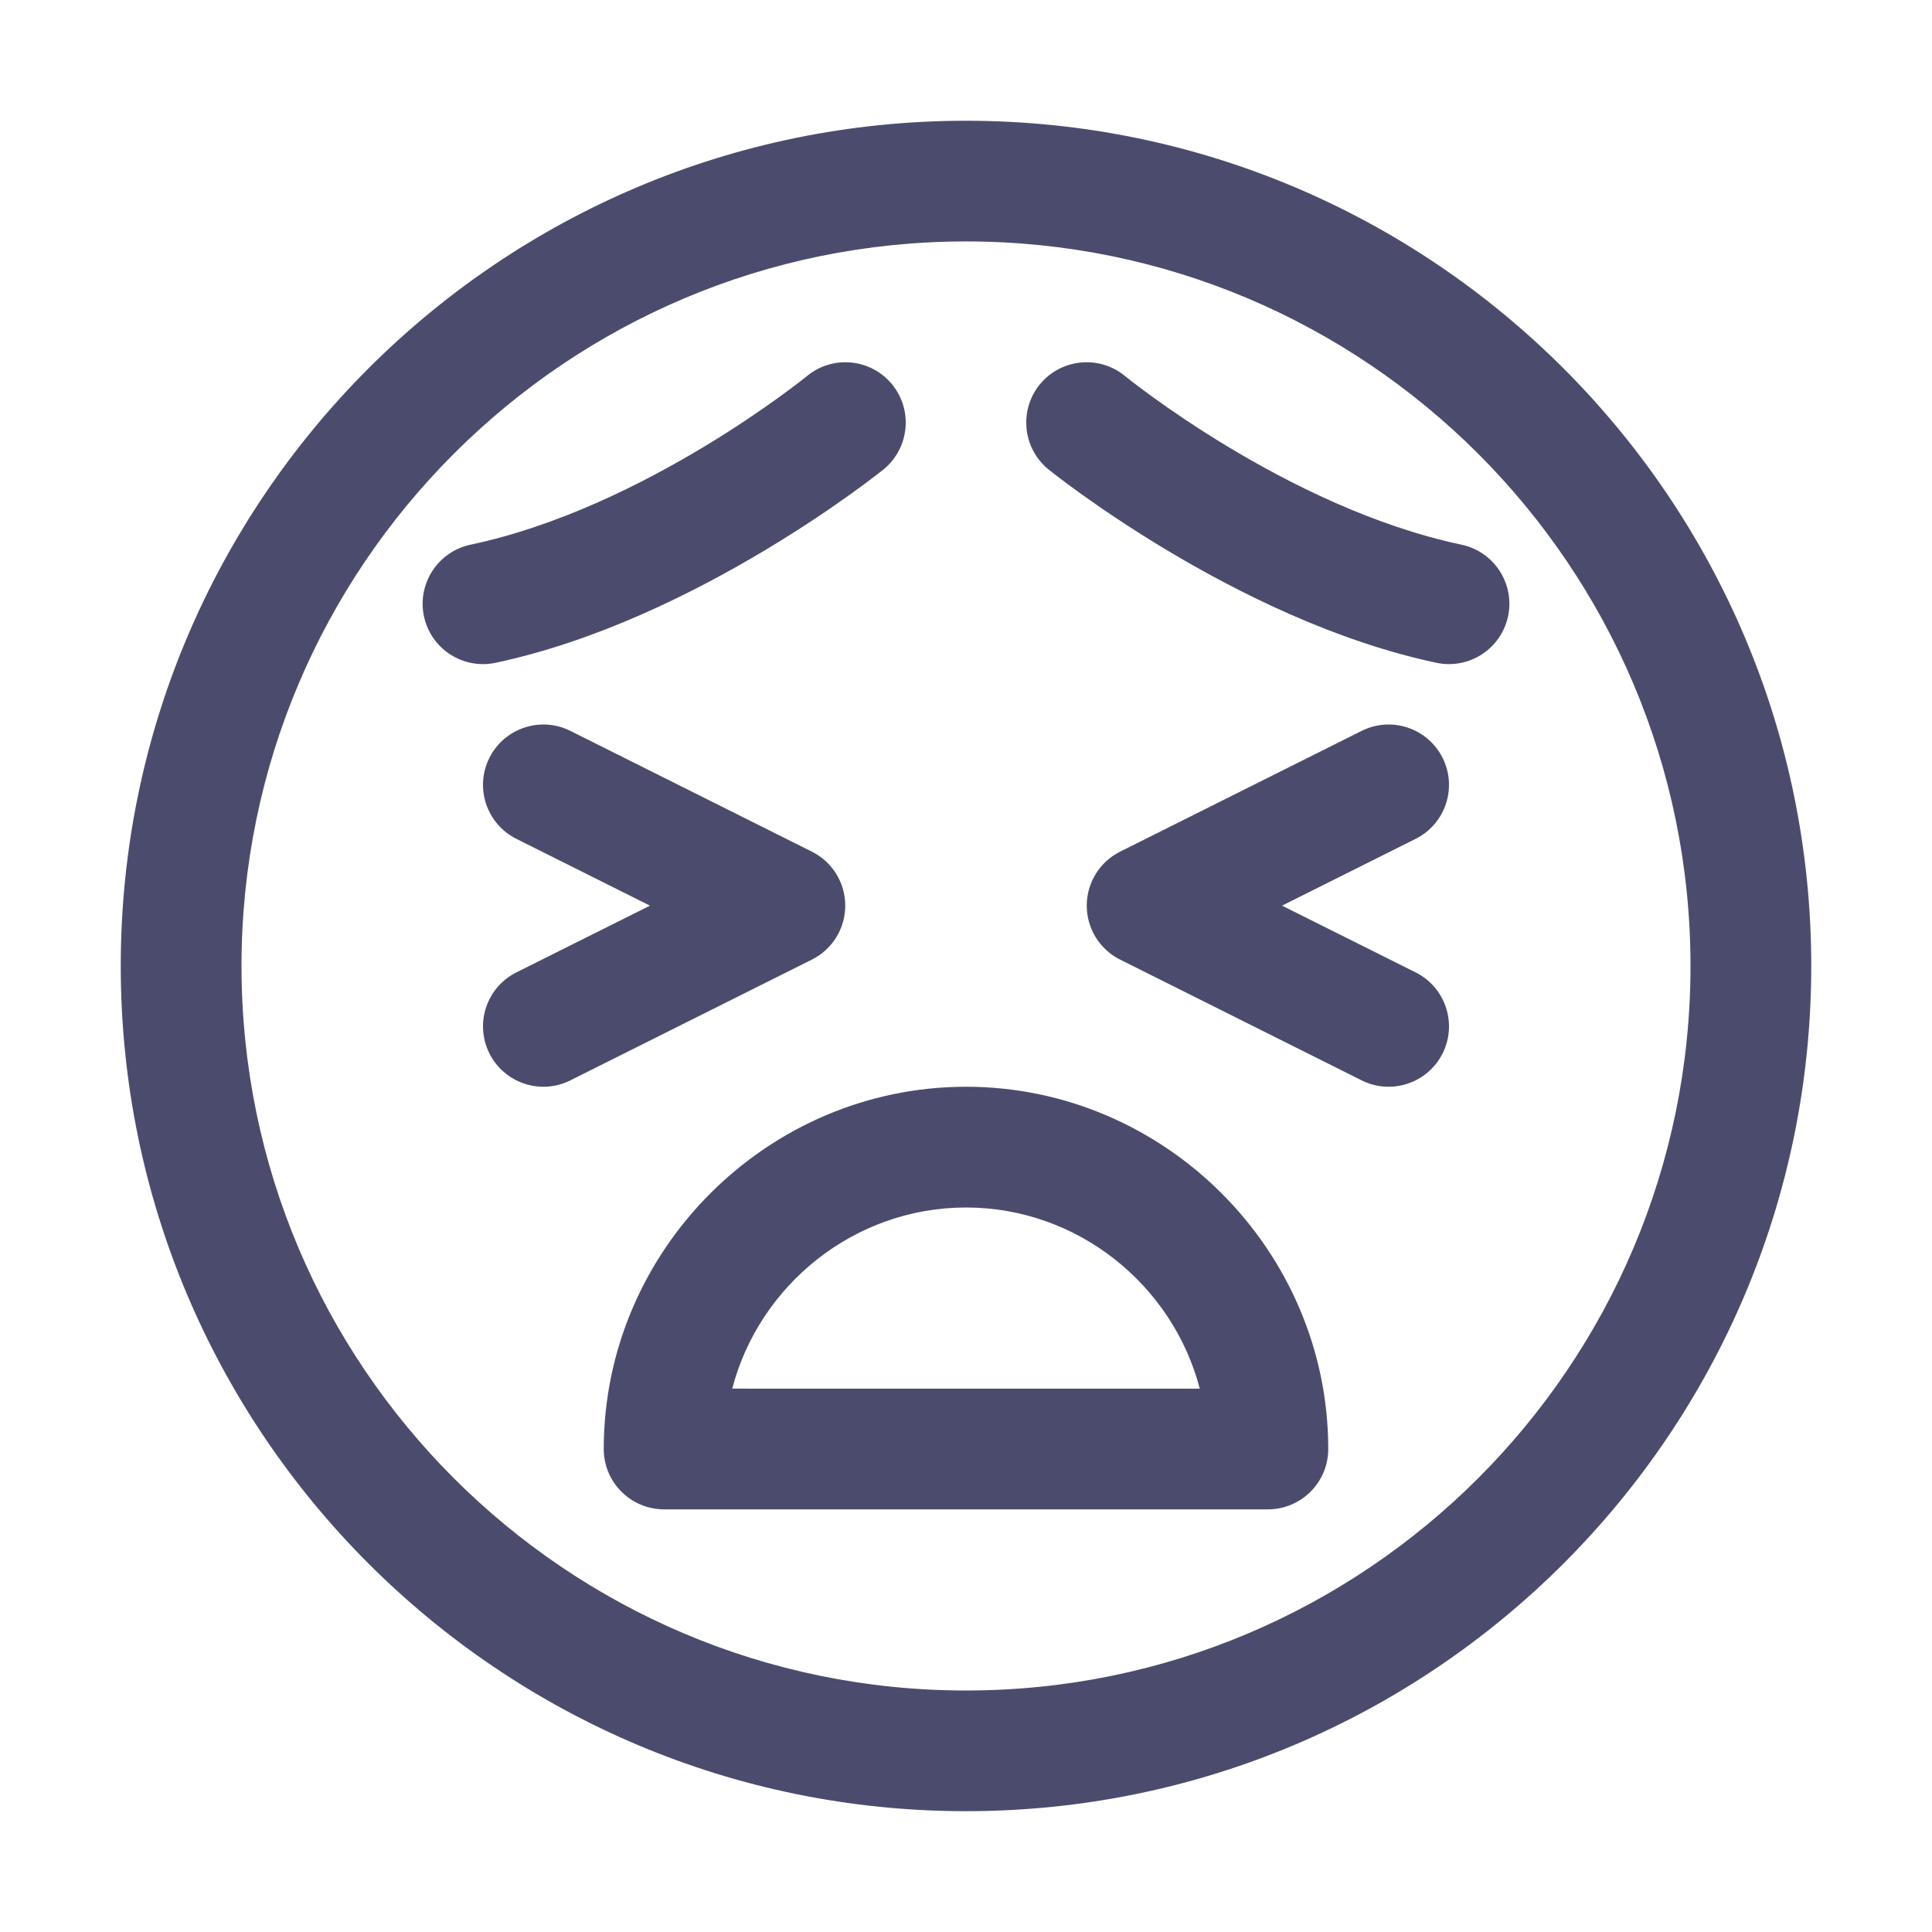 <svg width="58" height="58" viewBox="0 0 58 58" fill="none" xmlns="http://www.w3.org/2000/svg">
<path fill-rule="evenodd" clip-rule="evenodd" d="M29 3.625C14.995 3.625 3.625 14.995 3.625 29C3.625 43.003 14.995 54.373 29 54.373C43.005 54.373 54.375 43.003 54.375 29C54.375 14.995 43.005 3.625 29 3.625ZM29 7.248C41.004 7.248 50.75 16.996 50.75 29C50.75 41.004 41.004 50.75 29 50.75C16.996 50.75 7.25 41.004 7.25 29C7.25 16.996 16.996 7.248 29 7.248ZM29 32.625C23.035 32.625 18.125 37.535 18.125 43.5C18.125 44.501 18.937 45.312 19.938 45.312H38.062C39.063 45.312 39.875 44.501 39.875 43.5C39.875 37.535 34.965 32.625 29 32.625ZM29 36.25C32.353 36.25 35.206 38.575 36.018 41.689L21.982 41.688C22.794 38.575 25.647 36.25 29 36.25ZM17.123 32.433L24.373 28.808C24.987 28.502 25.375 27.874 25.375 27.188C25.375 26.501 24.987 25.873 24.373 25.567L17.123 21.942C16.229 21.494 15.14 21.857 14.692 22.752C14.244 23.646 14.607 24.735 15.502 25.183L19.512 27.188L15.502 29.192C14.607 29.64 14.244 30.729 14.692 31.623C15.14 32.518 16.229 32.881 17.123 32.433ZM42.498 29.192L38.488 27.188L42.498 25.183C43.393 24.735 43.756 23.646 43.308 22.752C42.86 21.857 41.771 21.494 40.877 21.942L33.627 25.567C33.013 25.873 32.625 26.501 32.625 27.188C32.625 27.874 33.013 28.502 33.627 28.808L40.877 32.433C41.771 32.881 42.86 32.518 43.308 31.623C43.756 30.729 43.393 29.64 42.498 29.192ZM24.237 11.281C24.237 11.281 19.392 15.238 14.125 16.352C13.148 16.559 12.521 17.521 12.727 18.5C12.934 19.479 13.896 20.104 14.875 19.898C20.934 18.616 26.522 14.094 26.522 14.094C27.298 13.463 27.416 12.321 26.785 11.544C26.154 10.768 25.012 10.65 24.237 11.281ZM31.478 14.094C31.478 14.094 37.066 18.616 43.125 19.898C44.104 20.104 45.066 19.479 45.273 18.5C45.479 17.521 44.854 16.559 43.875 16.352C38.608 15.238 33.763 11.281 33.763 11.281C32.987 10.65 31.844 10.768 31.213 11.544C30.584 12.321 30.702 13.463 31.478 14.094Z" fill="#4B4C6D"/>
</svg>
